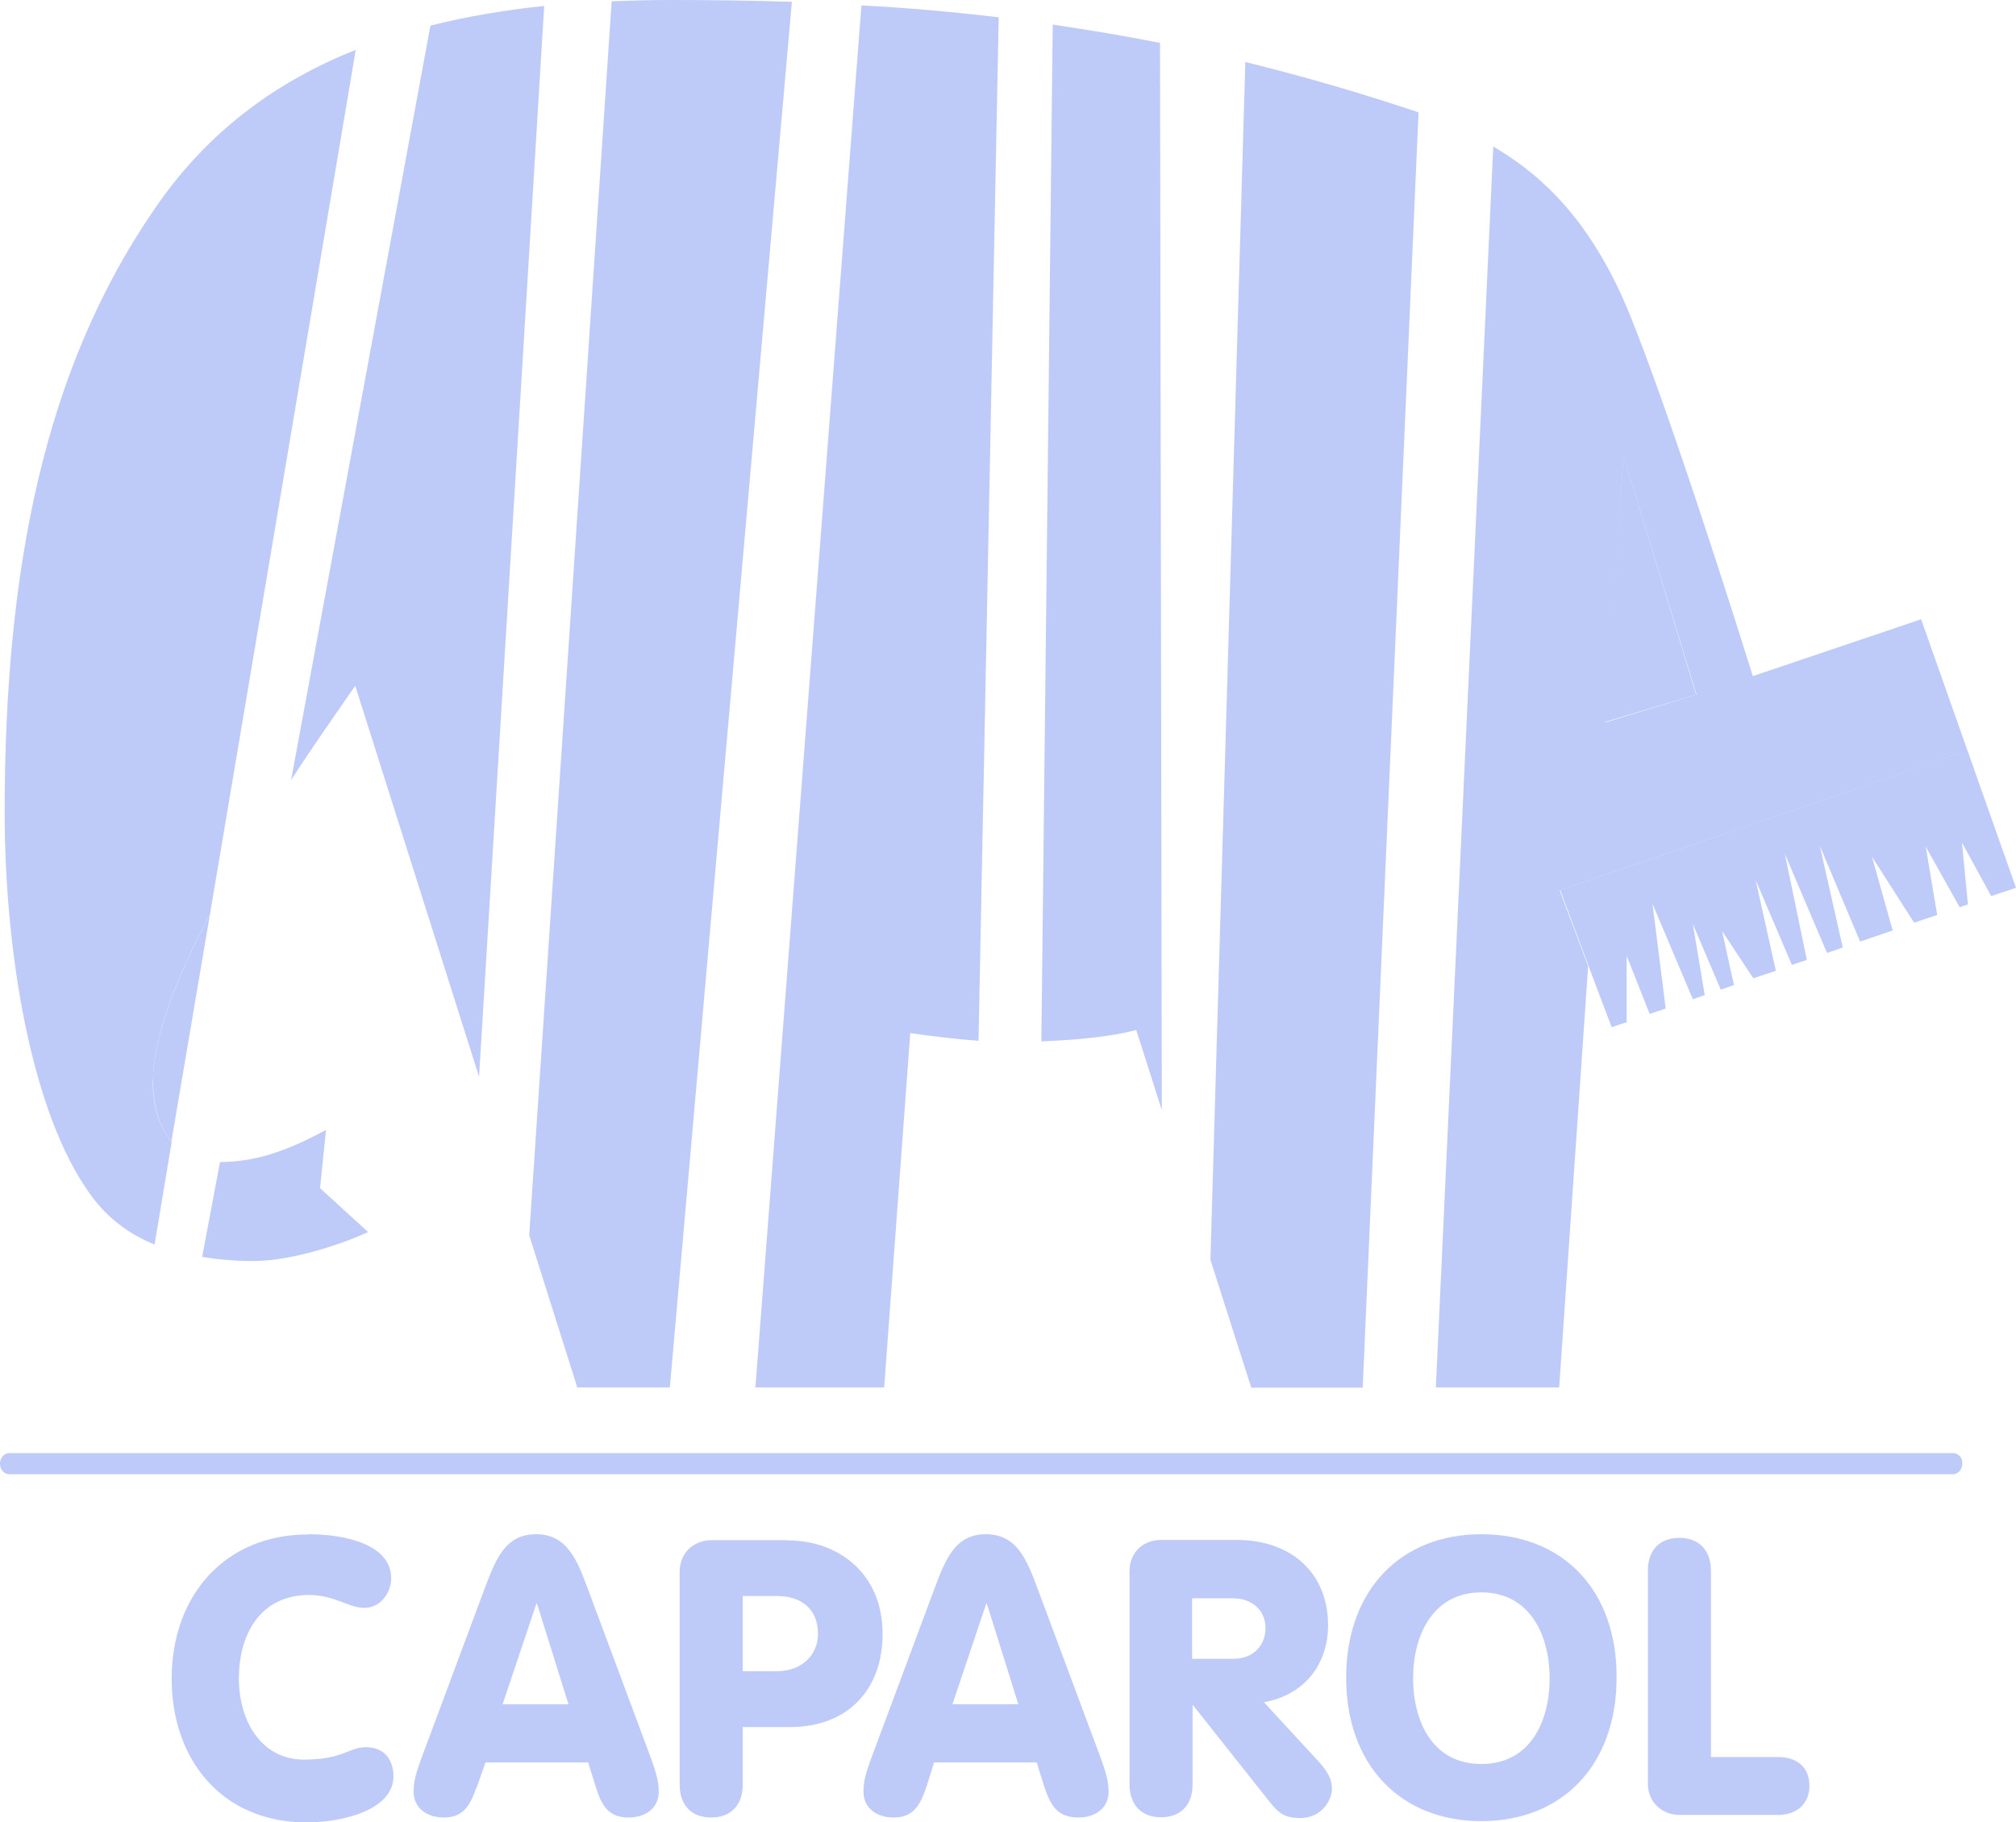 <?xml version="1.0" encoding="UTF-8"?>
<svg id="Layer_2" data-name="Layer 2" xmlns="http://www.w3.org/2000/svg" viewBox="0 0 77.98 70.5">
  <defs>
    <style>
      .cls-1 {
        fill-rule: evenodd;
      }

      .cls-1, .cls-2 {
        fill: #becbf8;
        stroke-width: 0px;
      }
    </style>
  </defs>
  <g id="Layer_1-2" data-name="Layer 1">
    <g>
      <polygon class="cls-2" points="62.8 17.65 62.07 27.93 65.6 26.87 62.8 17.65"/>
      <polygon class="cls-2" points="62.92 39.55 62.92 36.98 63.81 39.23 64.43 39.02 63.92 34.97 65.48 38.66 65.94 38.5 65.48 35.75 66.56 38.29 67.07 38.11 66.61 36.02 67.82 37.85 68.69 37.56 67.91 34.05 69.31 37.33 69.89 37.14 69.04 33.04 70.67 36.87 71.28 36.66 70.39 32.72 71.95 36.43 73.21 36 72.41 33.15 74.04 35.7 74.93 35.4 74.49 32.76 75.8 35.1 76.12 34.99 75.89 32.6 77.02 34.67 77.98 34.35 76.1 29.03 60.35 34.44 61.91 38.61 62.34 39.74 62.92 39.55"/>
      <polygon class="cls-2" points="62.8 17.65 62.07 27.93 65.6 26.87 62.8 17.65"/>
      <path class="cls-2" d="M8.12,35.38c-1.28,2.41-2.2,4.75-2.2,6.44,0,.94.23,1.77.71,2.34"/>
      <path class="cls-2" d="M25.98,0c-.78,0-1.56.02-2.32.05l-3.19,47.74,1.86,5.89h3.58L30.63.07c-1.56-.05-3.1-.07-4.65-.07Z"/>
      <path class="cls-2" d="M33.32.21l-4.1,53.47h4.98l1.01-13.71c.73.11,1.72.23,2.64.3l.78-39.6c-1.77-.21-3.55-.37-5.3-.46Z"/>
      <path class="cls-2" d="M9.79,48.79c1.51,0,3.44-.66,4.45-1.12l-1.86-1.7.23-2.25c-1.05.55-2.41,1.24-4.1,1.24l-.69,3.67c.66.11,1.33.16,1.97.16Z"/>
      <path class="cls-2" d="M40.72.94l-.44,39.35c1.33-.05,2.71-.18,3.67-.44l.99,3.1-.07-41.29c-1.4-.28-2.77-.5-4.15-.71Z"/>
      <path class="cls-2" d="M5.92,41.82c0-1.7.92-4.04,2.2-6.44L13.76,1.93c-3.12,1.24-5.8,3.21-7.84,6.24C1.77,14.24.18,21.87.18,31.43c0,5.34,1.01,11.62,3.32,14.79.66.92,1.51,1.54,2.48,1.93l.66-3.97c-.5-.6-.73-1.42-.73-2.36Z"/>
      <path class="cls-2" d="M16.65.99l-5.39,29.19c.89-1.38,1.77-2.61,2.48-3.65l4.79,15.13L21.05.23c-1.54.16-3,.41-4.4.76Z"/>
      <path class="cls-2" d="M54.82,4.33c-2.27-.76-4.49-1.4-6.65-1.93l-1.35,46.34,1.58,4.95h4.31l2.16-49.34s-.05-.02-.05-.02Z"/>
      <path class="cls-2" d="M76.1,29.03l-1.79-5.07-6.51,2.2c-1.63-5.23-4.15-12.86-5.23-15.06-1.15-2.36-2.59-4.13-4.81-5.43l-2.22,48.01h4.77l1.12-16.3-1.1-2.93,15.77-5.41ZM62.8,17.65l2.82,9.22-3.53,1.08.71-10.29Z"/>
      <path class="cls-1" d="M11.92,59.36c1.47,0,3.21.41,3.21,1.7,0,.57-.41,1.15-1.05,1.15-.57,0-1.17-.5-2.11-.5-1.95,0-2.73,1.58-2.73,3.23s.87,3.14,2.52,3.14c1.51,0,1.74-.48,2.38-.48.96,0,1.08.8,1.08,1.12,0,1.33-2.02,1.79-3.35,1.79-3.35,0-5.23-2.5-5.23-5.55,0-3.26,2.09-5.59,5.27-5.59"/>
      <path class="cls-1" d="M18.43,69.15c-.23.66-.48,1.17-1.26,1.17-.69,0-1.17-.39-1.17-.99,0-.37.05-.64.37-1.49l2.34-6.28c.44-1.17.8-2.2,2.02-2.2s1.6,1.01,2.04,2.2l2.34,6.28c.32.85.37,1.15.37,1.49,0,.6-.48.99-1.17.99-.8,0-1.05-.5-1.26-1.17l-.3-.96h-3.97l-.34.96ZM21.99,65.94h-2.55l1.31-3.9h.02l1.22,3.9Z"/>
      <path class="cls-1" d="M30.49,59.59h-2.98c-.62,0-1.22.44-1.22,1.22v8.23c0,.85.5,1.28,1.22,1.28s1.22-.44,1.22-1.28v-2.22h1.83c2.29,0,3.58-1.51,3.58-3.6,0-2.41-1.79-3.62-3.65-3.62M28.73,61.75h1.31c.96,0,1.6.5,1.6,1.47,0,.76-.57,1.44-1.6,1.44h-1.31v-2.91Z"/>
      <path class="cls-1" d="M40.4,69.15l-.3-.96h-3.97l-.3.96c-.23.66-.48,1.17-1.26,1.17-.69,0-1.17-.39-1.17-.99,0-.37.05-.64.37-1.49l2.34-6.28c.44-1.17.8-2.2,2.02-2.2s1.6,1.01,2.04,2.2l2.34,6.28c.32.85.37,1.15.37,1.49,0,.6-.48.99-1.17.99-.83,0-1.08-.5-1.31-1.17M39.39,65.94h-2.55l1.31-3.9h.02l1.22,3.9Z"/>
      <path class="cls-1" d="M51.02,68.17c.32.37.5.64.5,1.05,0,.34-.32,1.12-1.24,1.12-.62,0-.85-.23-1.15-.6l-2.98-3.76h-.02v3.05c0,.85-.5,1.28-1.22,1.28s-1.22-.44-1.22-1.28v-8.23c0-.78.57-1.22,1.22-1.22h2.91c2.16,0,3.55,1.31,3.55,3.3,0,1.56-.96,2.71-2.48,2.98l2.11,2.29ZM46.11,61.84h1.6c.69,0,1.24.44,1.24,1.15,0,.66-.46,1.19-1.24,1.19h-1.6v-2.34Z"/>
      <path class="cls-1" d="M57.3,59.36c-3.14,0-5.23,2.18-5.23,5.55s2.09,5.55,5.23,5.55,5.23-2.18,5.23-5.55c.02-3.37-2.06-5.55-5.23-5.55M57.3,61.61c1.86,0,2.64,1.63,2.64,3.32s-.76,3.32-2.64,3.32-2.64-1.63-2.64-3.32.78-3.32,2.64-3.32"/>
      <path class="cls-1" d="M63.74,60.78c0-.85.5-1.28,1.22-1.28s1.22.44,1.22,1.28v7.2h2.59c.76,0,1.22.41,1.22,1.12,0,.66-.46,1.12-1.22,1.12h-3.81c-.62,0-1.22-.44-1.22-1.22v-8.23h0Z"/>
      <path class="cls-2" d="M75.53,56.22H.37c-.21,0-.37.18-.37.41h0c0,.23.16.41.37.41h75.16c.21,0,.37-.18.37-.41h0c.02-.23-.14-.41-.37-.41Z"/>
    </g>
  </g>
</svg>

